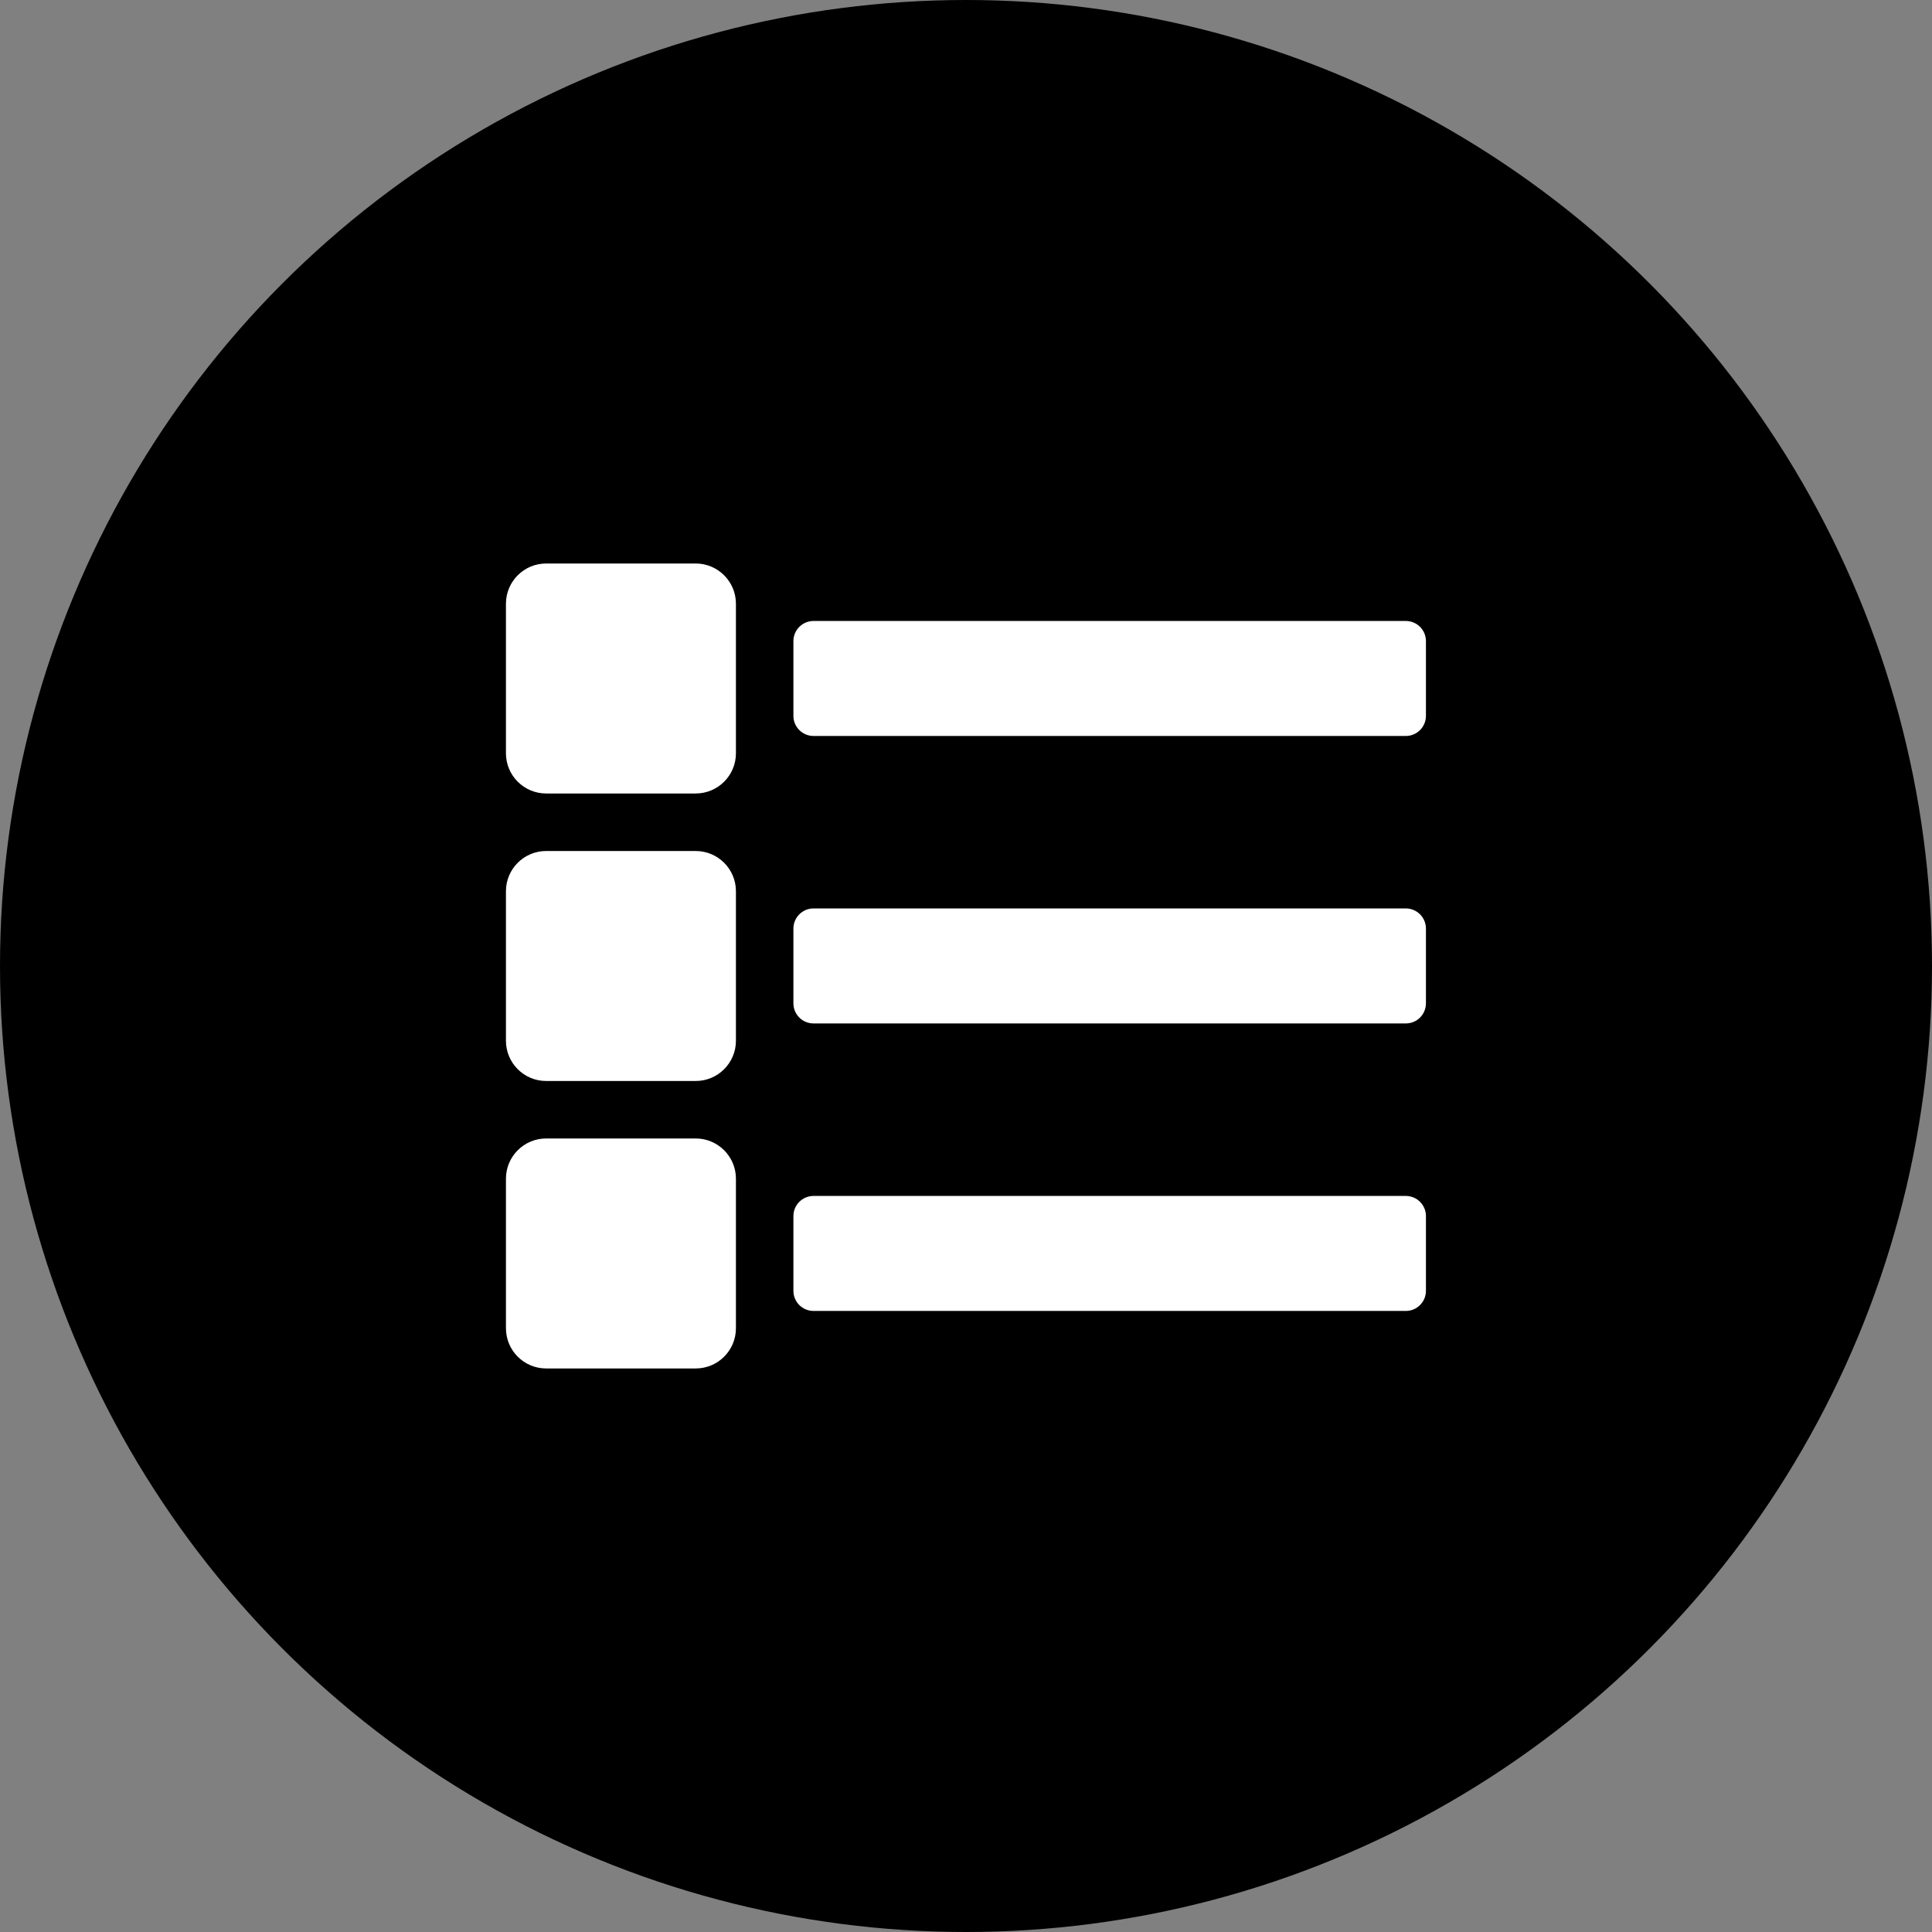 <svg width="48" height="48" viewBox="0 0 48 48" fill="none" xmlns="http://www.w3.org/2000/svg">
<rect x="0" y="0" width="48" height="48" fill="#808080" stroke="none"/>
<circle cx="24" cy="24" r="23.5" fill="black" stroke="black"/>
<path fill-rule="evenodd" clip-rule="evenodd" d="M13.57 14C13.017 14 12.57 14.448 12.57 15V18.714C12.57 19.267 13.017 19.714 13.57 19.714H17.284C17.836 19.714 18.284 19.267 18.284 18.714V15C18.284 14.448 17.836 14 17.284 14H13.57ZM20.212 15.428C19.936 15.428 19.712 15.652 19.712 15.928V17.785C19.712 18.061 19.936 18.285 20.212 18.285H34.927C35.203 18.285 35.427 18.061 35.427 17.785V15.928C35.427 15.652 35.203 15.428 34.927 15.428H20.212ZM12.57 22.143C12.57 21.59 13.017 21.143 13.57 21.143H17.284C17.836 21.143 18.284 21.59 18.284 22.143V25.857C18.284 26.409 17.836 26.857 17.284 26.857H13.57C13.017 26.857 12.57 26.409 12.57 25.857V22.143ZM20.212 22.57C19.936 22.57 19.712 22.794 19.712 23.07V24.927C19.712 25.204 19.936 25.427 20.212 25.427H34.927C35.203 25.427 35.427 25.204 35.427 24.927V23.07C35.427 22.794 35.203 22.57 34.927 22.57H20.212ZM12.57 29.285C12.57 28.733 13.017 28.285 13.57 28.285H17.284C17.836 28.285 18.284 28.733 18.284 29.285V32.999C18.284 33.552 17.836 33.999 17.284 33.999H13.57C13.017 33.999 12.57 33.552 12.57 32.999V29.285ZM20.212 29.713C19.936 29.713 19.712 29.937 19.712 30.213V32.07C19.712 32.346 19.936 32.57 20.212 32.57H34.927C35.203 32.57 35.427 32.346 35.427 32.07V30.213C35.427 29.937 35.203 29.713 34.927 29.713H20.212Z" fill="white"/>
</svg>
